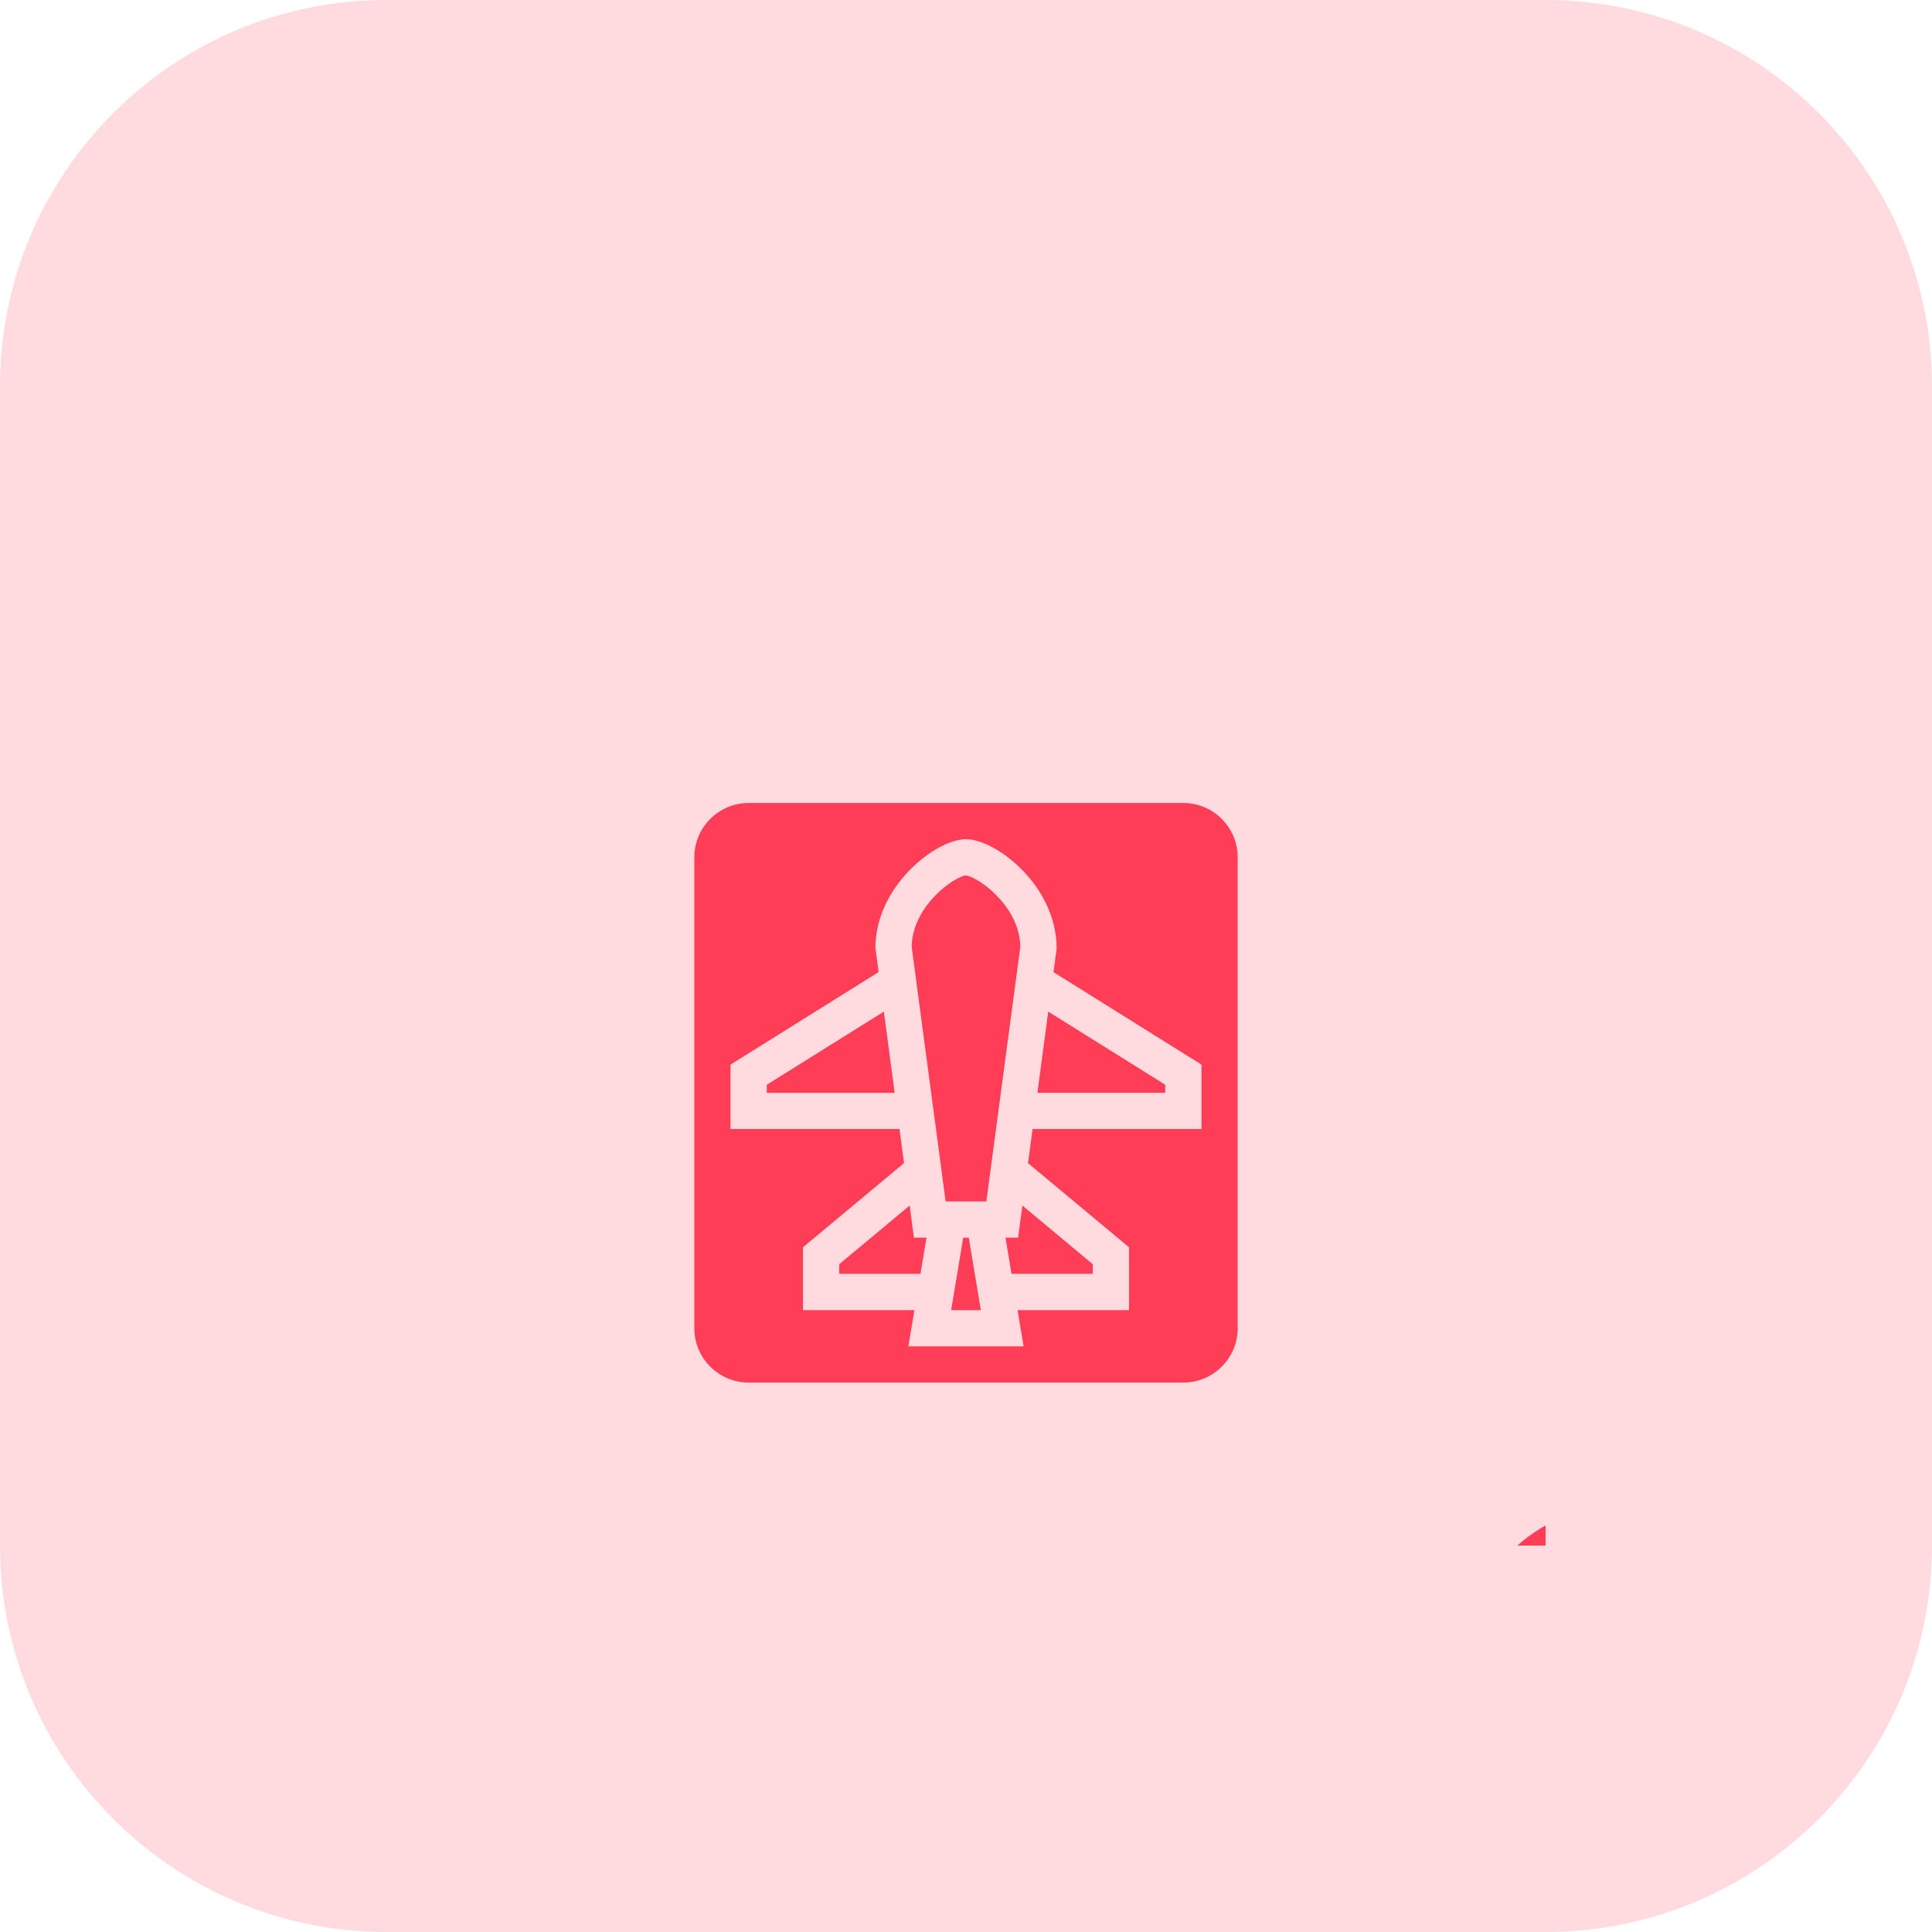<svg width="50" height="50" viewBox="0 0 50 50" fill="none" xmlns="http://www.w3.org/2000/svg">
<path d="M0 10C0 4.477 4.477 0 10 0H40C45.523 0 50 4.477 50 10V40C50 45.523 45.523 50 40 50H10C4.477 50 0 45.523 0 40V10Z" fill="#FF3D57" fill-opacity="0.19"/>
<g clip-path="url(#clip0_1566_32)">
<path d="M19.844 28.074V28.283H23.154L22.875 26.18L19.844 28.074Z" fill="#FF3D57"/>
<path d="M24.994 22.656C24.715 22.682 23.613 23.424 23.594 24.502L24.473 31.094H25.527L26.406 24.502C26.387 23.424 25.284 22.682 24.994 22.656Z" fill="#FF3D57"/>
<path d="M24.928 32.031L24.616 33.906H25.384L25.072 32.031H24.928Z" fill="#FF3D57"/>
<path d="M23.542 31.199L21.719 32.718V32.967H23.822L23.978 32.03H23.652L23.542 31.199Z" fill="#FF3D57"/>
<path d="M26.848 28.281H30.156V28.073L27.128 26.18L26.848 28.281Z" fill="#FF3D57"/>
<g filter="url(#filter0_d_1566_32)">
<path d="M30.156 17.031V15.156C30.156 12.83 28.264 10.938 25.938 10.938H25H24.062C21.736 10.938 19.844 12.83 19.844 15.156V17.031H17.5H14.688V36.25C14.688 37.544 15.737 38.594 17.031 38.594H32.969C34.263 38.594 35.312 37.544 35.312 36.25V17.031H30.156ZM29.377 18.424C29.301 18.437 29.226 18.439 29.153 18.434C29.338 18.421 29.425 18.416 29.377 18.424ZM21.719 15.156C21.719 13.864 22.77 12.812 24.062 12.812H25H25.938C27.23 12.812 28.281 13.864 28.281 15.156V17.031H21.719V15.156ZM32.969 34.375C32.969 35.667 31.917 36.719 30.625 36.719H19.375C18.083 36.719 17.031 35.667 17.031 34.375V22.188C17.031 20.895 18.083 19.844 19.375 19.844H30.625C31.917 19.844 32.969 20.895 32.969 22.188V34.375Z" fill="#FF3D57"/>
</g>
<path d="M30.625 20.781H19.375C18.6 20.781 17.969 21.412 17.969 22.188V34.375C17.969 35.15 18.6 35.781 19.375 35.781H30.625C31.4 35.781 32.031 35.15 32.031 34.375V22.188C32.031 21.412 31.4 20.781 30.625 20.781ZM31.094 29.219H26.723L26.605 30.102L29.219 32.28V33.906H26.334L26.491 34.844H23.509L23.665 33.906H20.781V32.28L23.396 30.101L23.279 29.219H18.906V27.552L22.739 25.157L22.656 24.531C22.656 22.935 24.218 21.719 25 21.719C25.782 21.719 27.344 22.935 27.344 24.531L27.34 24.593L27.264 25.159L31.094 27.552V29.219Z" fill="#FF3D57"/>
<path d="M26.348 32.029H26.022L26.178 32.967H28.281V32.718L26.459 31.199L26.348 32.029Z" fill="#FF3D57"/>
</g>
<defs>
<filter id="filter0_d_1566_32" x="2.688" y="8.938" width="80.625" height="87.656" filterUnits="userSpaceOnUse" color-interpolation-filters="sRGB">
<feFlood flood-opacity="0" result="BackgroundImageFix"/>
<feColorMatrix in="SourceAlpha" type="matrix" values="0 0 0 0 0 0 0 0 0 0 0 0 0 0 0 0 0 0 127 0" result="hardAlpha"/>
<feOffset dx="18" dy="28"/>
<feGaussianBlur stdDeviation="15"/>
<feComposite in2="hardAlpha" operator="out"/>
<feColorMatrix type="matrix" values="0 0 0 0 0.027 0 0 0 0 0.027 0 0 0 0 0.027 0 0 0 0.25 0"/>
<feBlend mode="normal" in2="BackgroundImageFix" result="effect1_dropShadow_1566_32"/>
<feBlend mode="normal" in="SourceGraphic" in2="effect1_dropShadow_1566_32" result="shape"/>
</filter>
<clipPath id="clip0_1566_32">
<rect width="30" height="30" fill="white" transform="translate(10 10)"/>
</clipPath>
</defs>
</svg>

